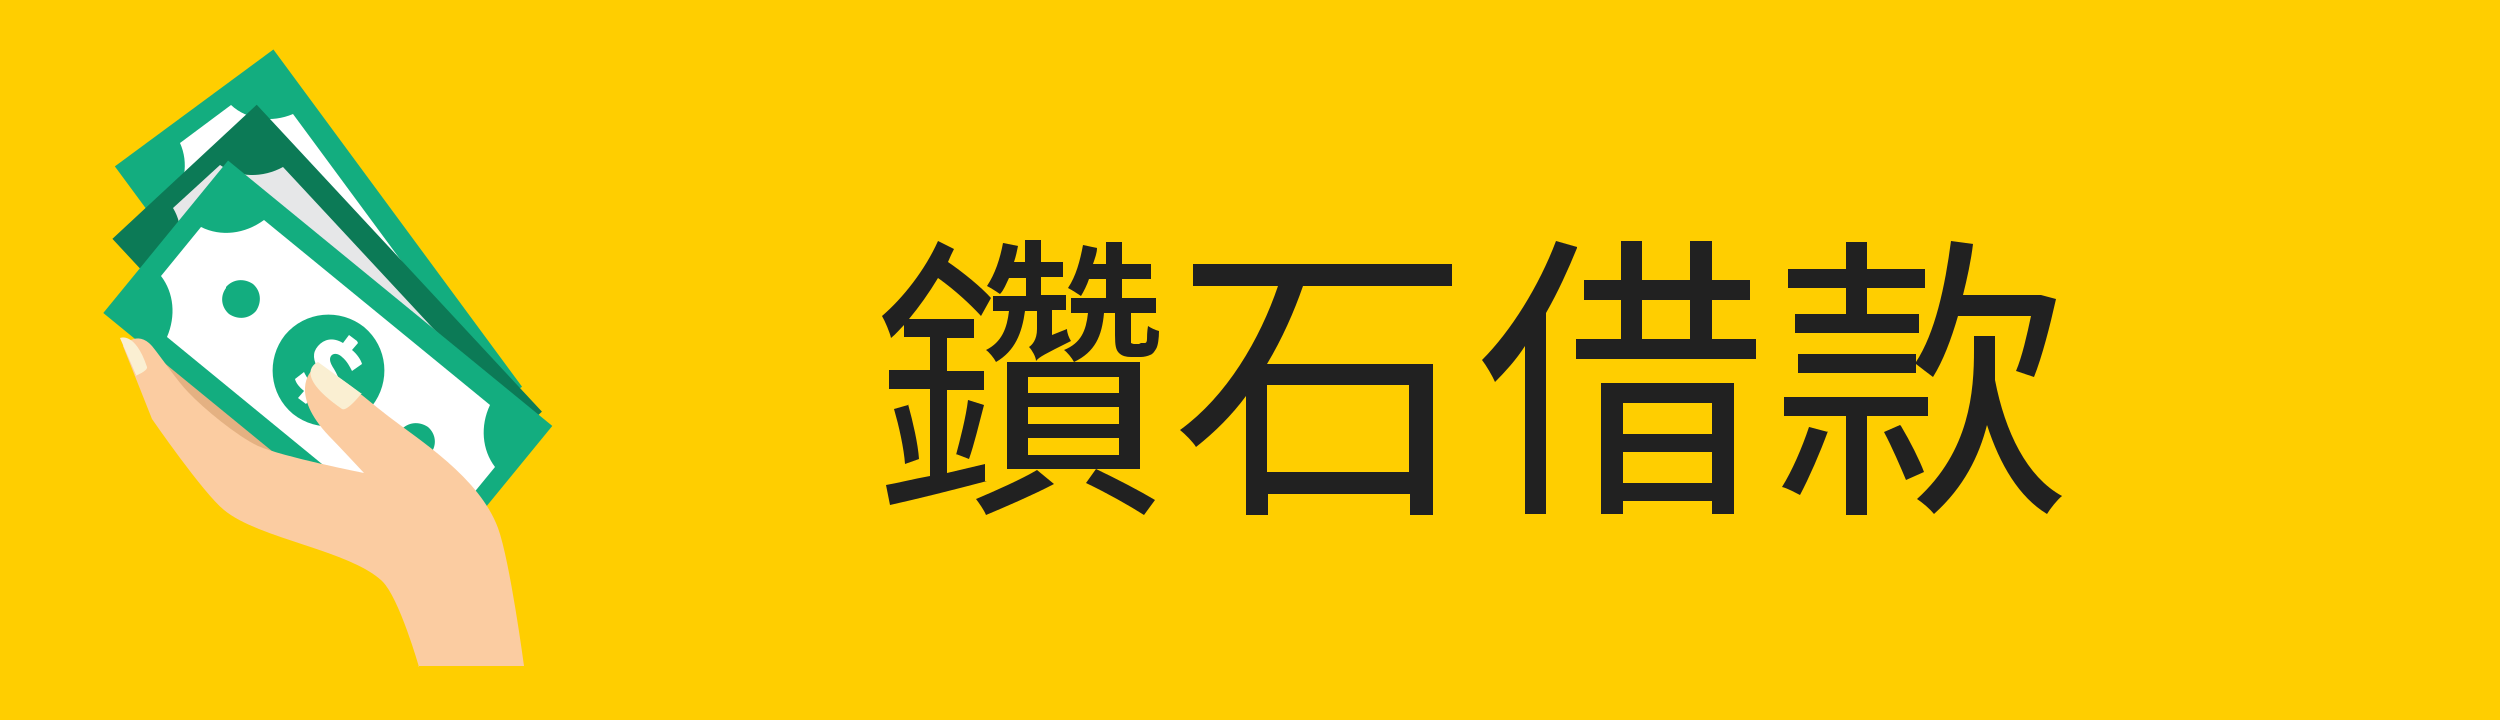 <?xml version="1.0" encoding="UTF-8"?>
<svg xmlns="http://www.w3.org/2000/svg" version="1.1" viewBox="0 0 250 72">
  <defs>
    <style>
      .cls-1 {
        fill: #f8c019;
      }

      .cls-1, .cls-2, .cls-3, .cls-4, .cls-5, .cls-6, .cls-7, .cls-8, .cls-9, .cls-10 {
        stroke-width: 0px;
      }

      .cls-2 {
        fill: #fbcca1;
      }

      .cls-3 {
        fill: #ffce00;
      }

      .cls-4 {
        fill: #faefd2;
      }

      .cls-5 {
        fill: #13ad7f;
      }

      .cls-6 {
        fill: #e6e7e8;
      }

      .cls-7 {
        fill: #212121;
      }

      .cls-8 {
        fill: #0c7a56;
      }

      .cls-9 {
        fill: #fff;
      }

      .cls-11 {
        display: none;
      }

      .cls-10 {
        fill: #e4b182;
      }
    </style>
  </defs>
  <g id="_圖層_1" data-name="圖層 1">
    <rect class="cls-3" width="250" height="72"/>
  </g>
  <g id="_圖層_15" data-name="圖層 15">
    <g>
      <path class="cls-10" d="M29.9,48.3s-2.5-4.5-2.6-6.4c-.1-1.1.8-4,.8-5.1,0-2.5-1.8-2.7-1.8-2.7l-1.5,3.5s-.2-3.3-.7-4.3c-.5-1.3-2.9-2-2.9-2l-1,5s-.4-3.5-1.2-4.4c-1-1.2-3-.6-3-.6l.7,7.4,6.9,8.8,6.2,1Z"/>
      <g>
        <g>
          <rect class="cls-5" x="22" y="6.7" width="19.7" height="41.9" transform="translate(-10.2 24.3) rotate(-36.4)"/>
          <path class="cls-9" d="M17.1,20.4l17.4,23.6c2.1-.8,4.4-.4,6,.9l5.2-3.8c-.8-2-.4-4.4,1-6.1L29.3,11.4c-2.1.9-4.6.6-6.2-.9l-5.1,3.8c.9,2,.5,4.3-.9,6Z"/>
          <path class="cls-5" d="M28.5,23.1c2.5-1.8,6-1.3,7.8,1.2,1.8,2.5,1.3,6-1.2,7.8-2.5,1.8-6,1.3-7.8-1.2-1.8-2.5-1.3-6,1.2-7.8Z"/>
          <g>
            <path class="cls-5" d="M37.4,35.2c.8-.6,2-.4,2.6.4.6.8.4,2-.4,2.6-.8.6-2,.4-2.6-.4-.6-.8-.4-2,.4-2.6Z"/>
            <path class="cls-5" d="M24.1,17.1c.8-.6,2-.4,2.6.4.6.8.4,2-.4,2.6-.8.6-2,.4-2.6-.4-.6-.8-.4-2,.4-2.6Z"/>
          </g>
          <path class="cls-1" d="M35.5,25.7l-.8.6c.4.6.6,1.2.7,1.6l-1.1.5c0-.5-.2-1.1-.6-1.6-.3-.5-.7-.6-1.1-.4-.3.2-.3.6,0,1.4.3,1.1.4,1.9-.4,2.5-.7.5-1.6.4-2.4-.3l-.8.6-.6-.8.7-.5c-.4-.5-.5-1-.6-1.4l1.1-.4c0,.3.2.8.6,1.4.4.5.7.5,1,.4.3-.2.2-.6,0-1.5-.4-1.2-.2-1.9.5-2.4.7-.5,1.7-.5,2.5.3l.8-.6.6.8Z"/>
        </g>
        <g>
          <rect class="cls-8" x="22.9" y="11.7" width="19.7" height="41.9" transform="translate(-13.5 30.9) rotate(-42.9)"/>
          <path class="cls-6" d="M17.2,27l20,21.5c2-1,4.3-.9,6,.2l4.7-4.4c-1.1-1.9-.9-4.3.3-6.2l-19.9-21.4c-2,1.1-4.5,1.1-6.3-.2l-4.7,4.3c1.1,1.8,1,4.2-.2,6.1Z"/>
          <path class="cls-5" d="M28.9,28.5c2.3-2.1,5.8-2,7.9.3,2.1,2.3,2,5.8-.3,7.9-2.3,2.1-5.8,2-7.9-.3-2.1-2.3-2-5.8.3-7.9Z"/>
          <g>
            <path class="cls-5" d="M39.1,39.5c.8-.7,2-.7,2.7,0,.7.8.7,2,0,2.7-.8.7-2,.7-2.7-.1s-.7-2,0-2.7Z"/>
            <path class="cls-5" d="M23.8,23c.8-.7,2-.7,2.7,0,.7.8.7,2-.1,2.7-.8.7-2,.7-2.7,0-.7-.8-.7-2,.1-2.7Z"/>
          </g>
          <path class="cls-1" d="M36,30.2l-.7.6c.4.5.7,1.1.8,1.5l-1.1.6c-.1-.5-.4-1-.8-1.5-.4-.4-.8-.6-1.1-.3-.3.3-.2.7,0,1.4.5,1,.6,1.9-.1,2.6-.6.6-1.6.6-2.4,0l-.7.6-.7-.7.6-.6c-.4-.5-.6-.9-.7-1.3l1-.6c0,.3.2.8.7,1.3.4.5.8.4,1,.3.2-.2.2-.6-.2-1.5-.5-1.2-.4-1.9.2-2.5.6-.6,1.6-.7,2.6,0l.7-.7.7.7Z"/>
        </g>
        <g>
          <rect class="cls-5" x="23" y="16.1" width="19.7" height="41.9" transform="translate(-16.7 38.9) rotate(-50.7)"/>
          <path class="cls-9" d="M16.7,33.7l22.7,18.6c1.8-1.3,4.1-1.5,6-.6l4.1-5c-1.3-1.7-1.5-4.1-.5-6.2l-22.6-18.5c-1.9,1.4-4.3,1.7-6.3.7l-4,4.9c1.3,1.7,1.5,4,.6,6.1Z"/>
          <path class="cls-5" d="M28.5,33.5c2-2.4,5.5-2.7,7.9-.8,2.4,2,2.7,5.5.8,7.9-2,2.4-5.5,2.7-7.9.8-2.4-2-2.7-5.5-.8-7.9Z"/>
          <g>
            <path class="cls-5" d="M40.1,43c.7-.8,1.8-.9,2.7-.3.8.7.9,1.8.3,2.6-.7.8-1.8.9-2.6.3-.8-.7-.9-1.8-.3-2.7Z"/>
            <path class="cls-5" d="M22.6,28.7c.7-.8,1.8-.9,2.7-.3.8.7.9,1.8.3,2.7-.7.8-1.8.9-2.7.3-.8-.7-.9-1.8-.3-2.6Z"/>
          </g>
          <path class="cls-9" d="M35.8,34.3l-.6.7c.5.4.9,1,1,1.4l-1,.7c-.2-.4-.5-1-1-1.4-.4-.4-.9-.4-1.1-.1-.2.3-.1.7.3,1.3.6,1,.8,1.8.2,2.5-.6.7-1.5.8-2.4.3l-.6.7-.8-.6.6-.7c-.5-.4-.8-.8-.9-1.2l.9-.7c.1.2.3.7.9,1.2.5.4.8.3,1,.1.2-.3,0-.6-.4-1.4-.6-1.1-.7-1.8-.1-2.5.6-.7,1.5-.9,2.5-.3l.6-.8.8.6Z"/>
        </g>
      </g>
      <path class="cls-2" d="M41.8,66.6h10.6s-1.4-10.5-2.6-13.8c-1.9-5.1-7.9-8.8-11-11.2-1.2-.9-3.5-2.9-4.6-3.6-.6-.4-2.1-1.3-2.8-1.1-.5.2-2.4,2.6,1.5,6.7.8.8,3.5,3.7,3.5,3.7,0,0-8.1-1.6-10.6-2.7-2.1-1-5.4-3.7-7-5.4-1-1-2.7-3.5-3.6-4.6-1.5-1.7-2.9,0-2.9,0l2.9,7.3s5.1,7.4,7.2,9.1c3.5,2.9,12.5,4,15.8,7.1,1.7,1.6,3.7,8.6,3.7,8.6Z"/>
      <path class="cls-4" d="M36.1,39.4s-1.4,1.8-1.9,1.5c-5.2-3.6-2.4-4.7-2.4-4.7l4.4,3.2Z"/>
      <path class="cls-4" d="M13.5,37.6s1.3-.5,1.2-.9c-1.2-3.6-2.7-2.9-2.7-2.9l1.6,3.7Z"/>
    </g>
  </g>
  <g id="_圖層_3" data-name="圖層 3" class="cls-11">
    <g>
      <path class="cls-7" d="M76.8,27.5c2.9,2.5,6.4,6.2,7.9,8.7l-1.9,1.3c-.4-.8-1.1-1.6-1.8-2.6-17.1,1-18.9,1-20,1.4,0-.5-.5-1.6-.7-2.2.7-.1,1.4-.8,2.4-1.8,1.1-1,4.6-4.7,6.9-8.5l2.2,1c-2.4,3.2-5,6.3-7.7,8.8l15.3-.8c-1.4-1.6-2.9-3.1-4.3-4.4l1.8-1.1ZM62.6,38.9h19.1v12.5h-2.3v-1.6h-14.5v1.6h-2.2v-12.5ZM64.8,41.1v6.6h14.5v-6.6h-14.5Z"/>
      <path class="cls-7" d="M114.1,29.4v14h-2.3v-1.7h-8.6v9.7h-2.3v-9.7h-8.6v1.9h-2.2v-14.2h10.8v-5.3h2.3v5.3h10.9ZM100.9,39.6v-8h-8.6v8h8.6ZM111.8,39.6v-8h-8.6v8h8.6Z"/>
      <path class="cls-7" d="M145.5,48v2.2h-26.7v-2.2h12.1v-12.1h-10.2v-2.2h10.2v-9.5h2.3v9.5h10.3v2.2h-10.3v12.1h12.3Z"/>
      <path class="cls-7" d="M154.5,41.8c1.1-.5,2.2-.9,3.3-1.4l.5,2c-3.2,1.5-6.5,3-9.1,4.1l-.9-2.2c1.1-.4,2.6-1,4.1-1.6v-9.2h-3.6v-2.1h3.6v-6.8h2.1v6.8h3.2v2.1h-3.2v8.4ZM171.7,48.8c1.7,0,2-.8,2.2-4.3.5.4,1.4.8,2,.8-.4,4.1-1,5.4-4.2,5.4h-7.4c-3.4,0-4.4-.8-4.4-4v-9.4l-2.4,1-.9-2,3.2-1.3v-8.2h2.1v7.2l4-1.7v-8.3h2.1v7.4l4.6-1.9,1.7.6v.4c-.4,4.2-.9,9.8-1.7,13.1l-1.8-.5c.5-2.7.9-7.2,1.1-10.9l-3.9,1.6v11h-2.1v-10.1l-4,1.7v10.3c0,1.6.4,2,2.3,2h7.2Z"/>
      <path class="cls-7" d="M187.7,24.8c-.9,2.2-1.9,4.4-3.1,6.5v20.1h-2.1v-16.8c-.9,1.4-2,2.6-3,3.6-.2-.5-.9-1.7-1.3-2.2,2.9-2.9,5.7-7.4,7.4-11.9l2.1.6ZM205.6,33.9v2h-18v-2h4.5v-3.9h-3.7v-2h3.7v-3.9h2.1v3.9h4.8v-3.9h2.2v3.9h3.8v2h-3.8v3.9h4.4ZM190.1,38.3h13.3v13.1h-2.2v-1.3h-8.9v1.3h-2.2v-13.1ZM192.3,40.3v3.1h8.9v-3.1h-8.9ZM201.2,48.3v-3.1h-8.9v3.1h8.9ZM194.2,33.9h4.8v-3.9h-4.8v3.9Z"/>
      <path class="cls-7" d="M212.8,43.1c-.7,2.2-1.9,4.7-2.8,6.4-.4-.2-1.3-.7-1.8-.8,1-1.6,2-3.9,2.7-6l1.9.5ZM216.7,41.6v9.9h-2.1v-9.9h-6.2v-1.9h14.4v1.9h-6.1ZM214.6,28.8h-5.8v-1.9h5.8v-2.7h2.1v2.7h5.8v1.9h-5.8v2.6h5.2v1.9h-12.4v-1.9h5.1v-2.6ZM221.6,36.2c1.9-2.9,2.9-7.5,3.5-12.1l2.2.3c-.2,1.7-.6,3.5-1,5.1h7.8c0,0,1.5.4,1.5.4-.6,2.7-1.4,5.8-2.2,7.8l-1.8-.6c.6-1.4,1.1-3.6,1.5-5.5h-7.3c-.7,2.4-1.5,4.5-2.5,6.1-.4-.3-1.2-.9-1.7-1.3v.9h-11.8v-1.9h11.8v.8ZM220.1,42.6c.9,1.5,1.9,3.5,2.3,4.6l-1.8.8c-.5-1.2-1.4-3.3-2.2-4.8l1.6-.7ZM229.5,35.2c0,.9,0,1.8,0,2.8,1,5.2,3.2,9.7,6.7,11.6-.5.4-1.2,1.3-1.5,1.8-2.8-1.7-4.7-4.9-6-8.9-.8,3.1-2.3,6.2-5.3,8.9-.4-.5-1.1-1.1-1.7-1.5,5.3-4.8,5.7-10.8,5.7-14.9v-1.4h2.1v1.4Z"/>
    </g>
  </g>
  <g id="_圖層_3_拷貝" data-name="圖層 3 拷貝" class="cls-11">
    <g>
      <path class="cls-7" d="M115.5,45.7h-12v3.5c0,1.2-.2,1.7-1.2,2-1,.3-2.5.3-4.8.3-.1-.6-.5-1.3-.8-1.9,1.9,0,3.5,0,4,0,.5,0,.6-.1.6-.5v-3.4h-12.5v-1.9h12.5v-1.3c1.6-.6,3.3-1.4,4.8-2.3h-11.7v-1.7h14.5c0-.1,1.3,1,1.3,1-1.9,1.4-4.4,2.8-6.8,3.7v.5h12v1.9ZM91.6,40.2h-2.1v-5.4h2.4l-.6-8.9c1.7-.3,4.3-1,5.8-1.5l1,1.4c-1.3.5-3.1.9-4.6,1.2v1.5h4.5v1.5h-4.3v1.6h4.4v1.5h-4.2v1.7h16.6c0-.5.1-1.1.2-1.7h-4.3v-1.5h4.5v-1.6c.1,0-4.3,0-4.3,0v-1.5h4.5v-1.6c0,0-4.7,0-4.7,0v-1.5h6.9c-.1,3-.4,6.8-.7,9.5h2.3v5.4h-2.2v-3.7h-21.1v3.7ZM104.4,34.5c-.5-.5-1.3-1.1-2.2-1.7-1,.8-2,1.4-3,1.9-.2-.3-.8-.9-1.2-1.2,1-.4,2-1,2.9-1.6-.7-.5-1.5-.8-2.2-1.2l1.1-1c.7.3,1.5.8,2.3,1.2.5-.5,1.1-1,1.5-1.6l1.6.5c-.5.7-1.1,1.3-1.7,1.9.8.5,1.6,1.1,2.2,1.6l-1.2,1.1ZM104.4,29.2c-.5-.4-1.3-1-2.1-1.5-.9.7-1.9,1.3-2.8,1.8-.2-.3-.9-.8-1.3-1.1.9-.4,1.8-1,2.7-1.5-.7-.4-1.4-.8-2.1-1.1l1.1-1c.7.3,1.5.7,2.2,1.1.5-.5,1-1,1.4-1.5l1.6.4c-.5.6-1,1.2-1.7,1.8.8.5,1.5,1,2.1,1.4l-1.2,1.1Z"/>
      <path class="cls-7" d="M145.5,48.4v2.2h-26.6v-2.2h12.1v-7.6h-8.9v-2.2h8.9v-6.5h-7c-1,1.9-2,3.5-3.1,4.9-.4-.4-1.4-1-2-1.3,2.5-2.6,4.4-6.8,5.5-11l2.2.5c-.5,1.6-1,3.3-1.7,4.8h6.1v-5.8h2.3v5.8h10.7v2.2h-10.7v6.5h9.6v2.2h-9.6v7.6h12.1Z"/>
      <path class="cls-7" d="M157.7,24.8c-.9,2.2-1.9,4.4-3.1,6.5v20.1h-2.1v-16.8c-.9,1.4-2,2.6-3,3.6-.2-.5-.9-1.7-1.3-2.2,2.9-2.9,5.7-7.4,7.4-11.9l2.1.6ZM175.6,33.9v2h-18v-2h4.5v-3.9h-3.7v-2h3.7v-3.9h2.1v3.9h4.8v-3.9h2.2v3.9h3.8v2h-3.8v3.9h4.4ZM160.1,38.3h13.3v13.1h-2.2v-1.3h-8.9v1.3h-2.2v-13.1ZM162.3,40.3v3.1h8.9v-3.1h-8.9ZM171.2,48.3v-3.1h-8.9v3.1h8.9ZM164.2,33.9h4.8v-3.9h-4.8v3.9Z"/>
      <path class="cls-7" d="M182.8,43.1c-.7,2.2-1.9,4.7-2.8,6.4-.4-.2-1.3-.7-1.8-.8,1-1.6,2-3.9,2.7-6l1.9.5ZM186.7,41.6v9.9h-2.1v-9.9h-6.2v-1.9h14.4v1.9h-6.1ZM184.6,28.8h-5.8v-1.9h5.8v-2.7h2.1v2.7h5.8v1.9h-5.8v2.6h5.2v1.9h-12.4v-1.9h5.1v-2.6ZM191.6,36.2c1.9-2.9,2.9-7.5,3.5-12.1l2.2.3c-.2,1.7-.6,3.5-1,5.1h7.8c0,0,1.5.4,1.5.4-.6,2.7-1.4,5.8-2.2,7.8l-1.8-.6c.6-1.4,1.1-3.6,1.5-5.5h-7.3c-.7,2.4-1.5,4.5-2.5,6.1-.4-.3-1.2-.9-1.7-1.3v.9h-11.8v-1.9h11.8v.8ZM190.1,42.6c.9,1.5,1.9,3.5,2.3,4.6l-1.8.8c-.5-1.2-1.4-3.3-2.2-4.8l1.6-.7ZM199.5,35.2c0,.9,0,1.8,0,2.8,1,5.2,3.2,9.7,6.7,11.6-.5.4-1.2,1.3-1.5,1.8-2.8-1.7-4.7-4.9-6-8.9-.8,3.1-2.3,6.2-5.3,8.9-.4-.5-1.1-1.1-1.7-1.5,5.3-4.8,5.7-10.8,5.7-14.9v-1.4h2.1v1.4Z"/>
    </g>
  </g>
  <g id="_圖層_3_拷貝_2" data-name="圖層 3 拷貝 2" class="cls-11">
    <g>
      <path class="cls-7" d="M115.6,41.7h-12.3v6.7c0,1.6-.5,2.2-1.6,2.6-1.1.4-3,.4-6.2.4-.2-.6-.6-1.6-1-2.2,2.5,0,4.9,0,5.5,0,.7,0,.9-.2.9-.8v-6.6h-12.3v-2.2h12.3v-4.9h-10.3v-2.1h10.3v-4.6c-3.3.4-6.7.6-9.8.7,0-.6-.4-1.5-.6-2,7.1-.3,15.8-1.1,20.3-2.5l1.7,1.8c-2.5.8-5.8,1.4-9.4,1.8v4.9h10.6v2.1h-10.6v4.9h12.3v2.2Z"/>
      <path class="cls-7" d="M125.4,40.1c-.3-.8-1-2.2-1.6-3.5v14.8h-2v-14.3c-.7,3.1-1.8,6-2.8,7.9-.2-.6-.7-1.6-1-2.2,1.4-2.4,2.9-7,3.6-10.9h-3v-2.1h3.2v-5.8h2v5.8h2.4v2.1h-2.4v2c.7,1,2.3,3.8,2.7,4.6l-1.1,1.6ZM143.8,42.3c-.9,1.8-2.2,3.4-3.7,4.8.9,1.3,1.9,2,3.1,2.2.6,0,1-1.1,1.3-3.2.4.4,1.1.9,1.5,1.1-.6,3.3-1.5,4.4-2.7,4.3-2-.1-3.5-1.2-4.7-3.1-1.6,1.1-3.3,2.1-5.2,2.9-.2-.4-.8-1-1.2-1.4,2.1-.8,4-1.9,5.6-3.1-.7-1.5-1.3-3.4-1.7-5.5h-4.9v.5c0,.2,0,.5,0,.7,1.4,1.1,3.2,2.6,4.1,3.6l-1.4,1.3c-.7-.7-1.9-1.8-3-2.8-.5,2.4-1.8,5-4.4,7-.3-.4-1-1.1-1.5-1.3,3.5-2.6,4.3-5.9,4.3-8.5v-.4h-2.3v-1.8h8.8c-.7-4.3-1.1-9.4-1.3-15.2h1.9c.1,5.9.6,11.1,1.3,15.2h4.3c-.7-.6-1.8-1.4-2.7-1.9l1.1-1c1.1.6,2.4,1.5,3.1,2.2l-.8.8h2.5v1.8h-7.2c.4,1.6.8,3,1.3,4.1,1.1-1.1,2-2.4,2.7-3.8l1.9.7ZM133.1,37.8c0-.4-.2-.8-.3-1.3-4.3.7-5,.8-5.4,1,0-.4-.3-1.2-.5-1.7.4,0,.9-.6,1.5-1.4.3-.4,1.1-1.4,1.9-2.7-2.3.3-2.9.5-3.2.6,0-.4-.3-1.2-.5-1.6.4,0,.7-.5,1.1-1.1.4-.6,1.8-2.9,2.5-5.2l1.7.5c-.8,1.9-1.9,3.9-3,5.4l2.4-.2c.4-.7.7-1.3,1-2l1.6.6c-1.3,2.4-2.9,4.8-4.5,6.6l2.9-.4c-.2-.7-.5-1.3-.7-1.9l1.4-.4c.6,1.4,1.3,3.3,1.5,4.4l-1.5.5ZM144,37.3c0-.4-.2-.8-.4-1.4-4.3.7-5.1.8-5.4,1-.1-.4-.4-1.3-.6-1.7.5,0,.9-.6,1.5-1.3.3-.4,1-1.4,1.8-2.7-2.2.3-2.7.4-3,.6,0-.4-.4-1.2-.6-1.7.4,0,.7-.4,1-1,.3-.5,1.6-2.7,2.2-4.7l1.7.5c-.7,1.8-1.7,3.5-2.6,4.9l2.2-.2c.4-.7.7-1.4,1-2.1l1.7.6c-1.3,2.5-2.8,4.8-4.4,6.7l3-.4c-.2-.6-.5-1.2-.7-1.8l1.3-.4c.7,1.4,1.4,3.3,1.7,4.4l-1.4.5Z"/>
      <path class="cls-7" d="M157.7,24.8c-.9,2.2-1.9,4.4-3.1,6.5v20.1h-2.1v-16.8c-.9,1.4-2,2.6-3,3.6-.2-.5-.9-1.7-1.3-2.2,2.9-2.9,5.7-7.4,7.4-11.9l2.1.6ZM175.6,33.9v2h-18v-2h4.5v-3.9h-3.7v-2h3.7v-3.9h2.1v3.9h4.8v-3.9h2.2v3.9h3.8v2h-3.8v3.9h4.4ZM160.1,38.3h13.3v13.1h-2.2v-1.3h-8.9v1.3h-2.2v-13.1ZM162.3,40.3v3.1h8.9v-3.1h-8.9ZM171.2,48.3v-3.1h-8.9v3.1h8.9ZM164.2,33.9h4.8v-3.9h-4.8v3.9Z"/>
      <path class="cls-7" d="M182.8,43.1c-.7,2.2-1.9,4.7-2.8,6.4-.4-.2-1.3-.7-1.8-.8,1-1.6,2-3.9,2.7-6l1.9.5ZM186.7,41.6v9.9h-2.1v-9.9h-6.2v-1.9h14.4v1.9h-6.1ZM184.6,28.8h-5.8v-1.9h5.8v-2.7h2.1v2.7h5.8v1.9h-5.8v2.6h5.2v1.9h-12.4v-1.9h5.1v-2.6ZM191.6,36.2c1.9-2.9,2.9-7.5,3.5-12.1l2.2.3c-.2,1.7-.6,3.5-1,5.1h7.8c0,0,1.5.4,1.5.4-.6,2.7-1.4,5.8-2.2,7.8l-1.8-.6c.6-1.4,1.1-3.6,1.5-5.5h-7.3c-.7,2.4-1.5,4.5-2.5,6.1-.4-.3-1.2-.9-1.7-1.3v.9h-11.8v-1.9h11.8v.8ZM190.1,42.6c.9,1.5,1.9,3.5,2.3,4.6l-1.8.8c-.5-1.2-1.4-3.3-2.2-4.8l1.6-.7ZM199.5,35.2c0,.9,0,1.8,0,2.8,1,5.2,3.2,9.7,6.7,11.6-.5.4-1.2,1.3-1.5,1.8-2.8-1.7-4.7-4.9-6-8.9-.8,3.1-2.3,6.2-5.3,8.9-.4-.5-1.1-1.1-1.7-1.5,5.3-4.8,5.7-10.8,5.7-14.9v-1.4h2.1v1.4Z"/>
    </g>
  </g>
  <g id="_圖層_3_拷貝_3" data-name="圖層 3 拷貝 3" class="cls-11">
    <g>
      <path class="cls-7" d="M102.4,40.9c-.1.8-.3,1.6-.5,2.3h10.5s0,.6,0,.9c-.4,4.2-.9,6-1.6,6.7-.5.5-1.1.7-2,.7-.7,0-2.2,0-3.8,0,0-.6-.3-1.3-.6-1.9,1.5.1,3,.1,3.5.1s.8,0,1.1-.2c.4-.4.8-1.7,1.1-4.5h-8.7c-1.2,3-3.4,5.2-7.9,6.6-.2-.5-.8-1.3-1.2-1.7,5.8-1.6,7.3-4.6,7.9-8.9h-6.5c-.4,3.8-1.4,7.8-3.6,10.8-.3-.5-1.2-1.3-1.6-1.5,3.1-4.2,3.4-10,3.4-14.5v-9.3h0c6.7-.4,14.7-1.2,19.1-2.2l1.7,1.7c-4.9,1.1-12.2,1.8-18.7,2.2v1.6h19.5v6.6h-19.5c0,.9,0,1.9,0,2.8h9.5c-.4-.7-.8-1.6-1.3-2.2l2.1-.6c.6.8,1.3,1.9,1.7,2.8h9.7v1.8h-13.1ZM93.9,31.4v3h17.3v-3h-17.3Z"/>
      <path class="cls-7" d="M123.7,33.9c0,5.1-.5,12.6-3.5,17.5-.4-.4-1.4-.9-1.9-1.1,2.9-4.8,3.2-11.6,3.2-16.4v-8.3h22.1v6.7h-19.9v1.6ZM145.4,48.8v1.8h-22.5v-1.8h10v-3.2h-7.7v-1.8h7.7v-2.6c-5.8.4-6.7.5-7.3.7-.1-.4-.4-1.5-.7-2,.5,0,1-.4,1.6-.9.5-.4,1.7-1.4,2.9-2.7h-5.7v-1.8h20.6v1.8h-6.3c2.2,1.5,4.8,3.7,6.1,5.1l-1.8,1.1c-.5-.6-1.1-1.2-1.9-1.9l-5.5.4v2.8h8v1.8h-8v3.2h10.3ZM123.7,27.5v2.9h17.7v-2.9h-17.7ZM132.4,36.3c-1.1,1.2-2.3,2.2-3.6,3.2l9.9-.6c-.7-.6-1.5-1.2-2.2-1.7l1.6-1h-5.7Z"/>
      <path class="cls-7" d="M157.7,24.8c-.9,2.2-1.9,4.4-3.1,6.5v20.1h-2.1v-16.8c-.9,1.4-2,2.6-3,3.6-.2-.5-.9-1.7-1.3-2.2,2.9-2.9,5.7-7.4,7.4-11.9l2.1.6ZM175.6,33.9v2h-18v-2h4.5v-3.9h-3.7v-2h3.7v-3.9h2.1v3.9h4.8v-3.9h2.2v3.9h3.8v2h-3.8v3.9h4.4ZM160.1,38.3h13.3v13.1h-2.2v-1.3h-8.9v1.3h-2.2v-13.1ZM162.3,40.3v3.1h8.9v-3.1h-8.9ZM171.2,48.3v-3.1h-8.9v3.1h8.9ZM164.2,33.9h4.8v-3.9h-4.8v3.9Z"/>
      <path class="cls-7" d="M182.8,43.1c-.7,2.2-1.9,4.7-2.8,6.4-.4-.2-1.3-.7-1.8-.8,1-1.6,2-3.9,2.7-6l1.9.5ZM186.7,41.6v9.9h-2.1v-9.9h-6.2v-1.9h14.4v1.9h-6.1ZM184.6,28.8h-5.8v-1.9h5.8v-2.7h2.1v2.7h5.8v1.9h-5.8v2.6h5.2v1.9h-12.4v-1.9h5.1v-2.6ZM191.6,36.2c1.9-2.9,2.9-7.5,3.5-12.1l2.2.3c-.2,1.7-.6,3.5-1,5.1h7.8c0,0,1.5.4,1.5.4-.6,2.7-1.4,5.8-2.2,7.8l-1.8-.6c.6-1.4,1.1-3.6,1.5-5.5h-7.3c-.7,2.4-1.5,4.5-2.5,6.1-.4-.3-1.2-.9-1.7-1.3v.9h-11.8v-1.9h11.8v.8ZM190.1,42.6c.9,1.5,1.9,3.5,2.3,4.6l-1.8.8c-.5-1.2-1.4-3.3-2.2-4.8l1.6-.7ZM199.5,35.2c0,.9,0,1.8,0,2.8,1,5.2,3.2,9.7,6.7,11.6-.5.4-1.2,1.3-1.5,1.8-2.8-1.7-4.7-4.9-6-8.9-.8,3.1-2.3,6.2-5.3,8.9-.4-.5-1.1-1.1-1.7-1.5,5.3-4.8,5.7-10.8,5.7-14.9v-1.4h2.1v1.4Z"/>
    </g>
  </g>
  <g id="_圖層_3_拷貝_4" data-name="圖層 3 拷貝 4" class="cls-11">
    <g>
      <path class="cls-7" d="M80.4,40.1c-.3-.8-1-2.2-1.6-3.5v14.8h-2v-14.3c-.8,3.1-1.8,6-2.8,7.9-.2-.6-.7-1.6-1-2.2,1.4-2.4,2.9-7,3.6-10.9h-3v-2.1h3.2v-5.8h2v5.8h2.4v2.1h-2.4v2c.7,1,2.3,3.8,2.7,4.6l-1.1,1.6ZM98.8,42.3c-.9,1.8-2.2,3.4-3.7,4.8.9,1.3,1.9,2,3.1,2.2.6,0,1-1.1,1.3-3.2.4.4,1.1.9,1.5,1.1-.6,3.3-1.5,4.4-2.7,4.3-1.9-.1-3.5-1.2-4.7-3.1-1.6,1.1-3.3,2.1-5.2,2.9-.2-.4-.8-1-1.2-1.4,2.1-.8,4-1.9,5.6-3.1-.7-1.5-1.3-3.4-1.7-5.5h-4.9v.5c0,.2,0,.5,0,.7,1.4,1.1,3.2,2.6,4.1,3.6l-1.4,1.3c-.7-.7-1.9-1.8-3-2.8-.5,2.4-1.8,5-4.4,7-.3-.4-1-1.1-1.5-1.3,3.5-2.6,4.3-5.9,4.3-8.5v-.4h-2.3v-1.8h8.8c-.7-4.3-1.1-9.4-1.3-15.2h1.9c.1,5.9.6,11.1,1.3,15.2h4.3c-.7-.6-1.8-1.4-2.7-1.9l1.1-1c1,.6,2.4,1.5,3.1,2.2l-.8.8h2.5v1.8h-7.2c.4,1.6.8,3,1.3,4.1,1.1-1.1,2-2.4,2.7-3.8l1.9.7ZM88.2,37.8c0-.4-.2-.8-.3-1.3-4.3.7-5,.8-5.4,1,0-.4-.3-1.2-.5-1.7.4,0,.9-.6,1.5-1.4.3-.4,1.1-1.4,1.9-2.7-2.3.3-2.9.5-3.2.6,0-.4-.3-1.2-.5-1.6.4,0,.7-.5,1.1-1.1.4-.6,1.8-2.9,2.5-5.2l1.7.5c-.8,1.9-1.9,3.9-3,5.4l2.4-.2c.4-.7.7-1.3,1-2l1.6.6c-1.3,2.4-2.9,4.8-4.5,6.6l2.9-.4c-.2-.7-.4-1.3-.7-1.9l1.4-.4c.6,1.4,1.3,3.3,1.5,4.4l-1.5.5ZM99,37.3c0-.4-.2-.8-.4-1.4-4.4.7-5.1.8-5.4,1-.1-.4-.4-1.3-.6-1.7.5,0,.9-.6,1.5-1.3.3-.4,1-1.4,1.8-2.7-2.2.3-2.7.4-3,.6,0-.4-.4-1.2-.6-1.7.4,0,.7-.4,1-1,.3-.5,1.6-2.7,2.2-4.7l1.7.5c-.8,1.8-1.7,3.5-2.6,4.9l2.2-.2c.4-.7.8-1.4,1-2.1l1.7.6c-1.3,2.5-2.9,4.8-4.4,6.7l3-.4c-.2-.6-.5-1.2-.7-1.8l1.4-.4c.7,1.4,1.4,3.3,1.7,4.4l-1.4.5Z"/>
      <path class="cls-7" d="M130.6,47.1h-12.4v4.4h-2.2v-4.4h-12.1v-2h12.1v-2.5h-9v-11.6h9v-2.2h-11.2v-2h11.2v-2.7h2.2v2.7h11.4v2h-11.4v2.2h9.2v11.6h-9.2v2.5h12.4v2ZM109.1,36h6.9v-3.1h-6.9v3.1ZM115.9,40.8v-3.1h-6.9v3.1h6.9ZM118.2,32.9v3.1h7v-3.1h-7ZM125.2,37.7h-7v3.1h7v-3.1Z"/>
      <path class="cls-7" d="M157,48.9c1.3,0,1.5-.6,1.6-4.2.5.4,1.4.8,2.1.9-.3,4.3-1,5.3-3.5,5.3h-5c-2.9,0-3.6-.7-3.6-3v-7h-1.3c-1.5,4.7-4.7,8.3-12.2,10.3-.2-.6-.8-1.4-1.3-1.9,6.7-1.7,9.7-4.7,11-8.5h-8v-7.2c-.6.5-1.1.9-1.8,1.4-.3-.5-1-1.3-1.6-1.6,4-2.7,7-6.4,8.6-9.4l2.5.5c-.4.6-.8,1.2-1.2,1.9h7.8c0-.1,1.5.9,1.5.9-.8,1.4-2,3-3.1,4.3h8.8v9.2h-7.5v7c0,.9.2,1,1.6,1h4.6ZM145.4,38.8c.4-1.6.6-3.4.7-5.2h-7.1v5.2h6.4ZM142,28.3c-.9,1.1-1.9,2.2-2.9,3.3h7.9c.9-.9,1.8-2.2,2.5-3.3h-7.5ZM148.5,33.6c-.2,1.8-.4,3.6-.7,5.2h8.3v-5.2h-7.6Z"/>
      <path class="cls-7" d="M174.6,36.6c-.2-.5-.4-1.1-.6-1.7-6.7,1.8-7.6,2.2-8.2,2.5h0c-.2-.5-.8-1.3-1.2-1.7.4-.4,1.1-1.1,1.1-2.5v-6.5c3-.6,6.4-1.6,8.5-2.5l1.5,1.6c-2.1.9-5.1,1.6-7.8,2.2v6.4l5.2-1.3c-.5-1-1.1-2.1-1.7-3l1.8-.7c1.4,2,2.9,4.6,3.5,6.4l-2,.9ZM167.3,39h20v12.4h-2.3v-1h-15.5v1.1h-2.2v-12.5ZM169.5,40.8v2.9h6.6v-2.9h-6.6ZM176.1,48.6v-3.1h-6.6v3.1h6.6ZM189.6,25.8s0,.6,0,1c-.3,6.5-.6,8.9-1.3,9.7-.5.6-1,.8-1.8.8-.7,0-2,0-3.4,0,0-.6-.3-1.4-.6-2,1.3.1,2.5.1,3,.1.5,0,.7,0,1-.3.4-.5.7-2.4.9-7.4h-4.6c-.5,4.7-1.8,8.3-6.2,10.4-.3-.5-.9-1.3-1.3-1.6,3.9-1.7,5-4.9,5.5-8.9h-3.5v-2h12.4ZM185,40.8h-6.8v2.9h6.8v-2.9ZM185,48.6v-3.1h-6.8v3.1h6.8Z"/>
      <path class="cls-7" d="M220.6,47.1h-12.4v4.4h-2.2v-4.4h-12.1v-2h12.1v-2.5h-9v-11.6h9v-2.2h-11.2v-2h11.2v-2.7h2.2v2.7h11.4v2h-11.4v2.2h9.2v11.6h-9.2v2.5h12.4v2ZM199.1,36h6.9v-3.1h-6.9v3.1ZM205.9,40.8v-3.1h-6.9v3.1h6.9ZM208.2,32.9v3.1h7v-3.1h-7ZM215.2,37.7h-7v3.1h7v-3.1Z"/>
    </g>
  </g>
  <g id="_圖層_3_拷貝_5" data-name="圖層 3 拷貝 5" class="cls-11">
    <g>
      <path class="cls-7" d="M104.7,48.8c-.9-.4-1.6-1.1-2.2-1.9-.6-.8-.9-1.8-1-3h3c0,.6.3,1.1.6,1.5s.7.7,1.1.9c.5.2,1,.3,1.6.3,1,0,1.8-.3,2.3-.8s.8-1.3.8-2.2v-.6c0-1.1-.3-1.9-.8-2.5s-1.2-.9-2.2-.9h-1.5v-2.8h1.5c.8,0,1.5-.2,1.9-.7s.7-1.2.7-2.1v-.7c0-.8-.2-1.5-.7-1.9s-1.2-.7-2.1-.7-1,0-1.4.3-.7.5-1,.9-.5.9-.6,1.5h-3c.2-1.2.6-2.2,1.1-3s1.2-1.5,2.1-1.9,1.8-.6,2.9-.6c1.8,0,3.3.5,4.3,1.5s1.5,2.3,1.5,4.1v.4c0,1.1-.3,2-.9,2.8s-1.4,1.4-2.4,1.7c1.2.3,2.1.8,2.7,1.7s1,2,1,3.4v.4c0,1.2-.2,2.3-.7,3.2s-1.2,1.5-2.1,2-2,.7-3.3.7-2.2-.2-3.1-.7Z"/>
      <path class="cls-7" d="M121.7,48.4c-1.1-.7-2-1.6-2.6-2.8s-.9-2.6-.9-4.2v-5.8c0-1.6.3-3,.9-4.2s1.5-2.1,2.6-2.8,2.4-1,3.9-1,2.3.3,3.4.8,1.9,1.3,2.6,2.2,1.2,2.1,1.4,3.3h-3.1c-.2-.7-.5-1.3-.9-1.8s-.9-.9-1.5-1.2-1.2-.4-1.8-.4-1.6.2-2.3.6-1.2,1-1.5,1.8-.5,1.6-.5,2.6v5.8c0,1,.2,1.9.5,2.6s.9,1.4,1.5,1.8c.7.4,1.4.6,2.3.6s1.2-.1,1.8-.4,1.1-.7,1.5-1.2.7-1.1.9-1.8h3.1c-.2,1.3-.7,2.4-1.4,3.3s-1.6,1.7-2.6,2.2c-1,.5-2.1.8-3.4.8s-2.8-.3-3.9-1Z"/>
      <path class="cls-7" d="M145.1,24.8c-.9,2.2-1.9,4.4-3.1,6.5v20.1h-2.1v-16.8c-.9,1.4-1.9,2.6-3,3.6-.2-.5-.9-1.7-1.3-2.2,2.9-2.9,5.7-7.4,7.4-11.9l2.1.6ZM163.1,33.9v2h-18v-2h4.5v-3.9h-3.7v-2h3.7v-3.9h2.1v3.9h4.8v-3.9h2.2v3.9h3.8v2h-3.8v3.9h4.4ZM147.5,38.3h13.3v13.1h-2.2v-1.3h-8.9v1.3h-2.2v-13.1ZM149.7,40.3v3.1h8.9v-3.1h-8.9ZM158.6,48.3v-3.1h-8.9v3.1h8.9ZM151.7,33.9h4.8v-3.9h-4.8v3.9Z"/>
      <path class="cls-7" d="M170.2,43.1c-.8,2.2-1.9,4.7-2.8,6.4-.4-.2-1.3-.7-1.8-.8,1-1.6,2-3.9,2.7-6l1.9.5ZM174.2,41.6v9.9h-2.1v-9.9h-6.2v-1.9h14.4v1.9h-6.1ZM172,28.8h-5.8v-1.9h5.8v-2.7h2.1v2.7h5.8v1.9h-5.8v2.6h5.2v1.9h-12.4v-1.9h5.1v-2.6ZM179,36.2c1.9-2.9,2.9-7.5,3.5-12.1l2.2.3c-.2,1.7-.6,3.5-1,5.1h7.8c0,0,1.5.4,1.5.4-.6,2.7-1.4,5.8-2.2,7.8l-1.8-.6c.6-1.4,1.1-3.6,1.5-5.5h-7.3c-.7,2.4-1.5,4.5-2.5,6.1-.4-.3-1.2-.9-1.7-1.3v.9h-11.8v-1.9h11.8v.8ZM177.5,42.6c.9,1.5,1.9,3.5,2.3,4.6l-1.8.8c-.5-1.2-1.4-3.3-2.2-4.8l1.6-.7ZM186.9,35.2c0,.9,0,1.8,0,2.8,1,5.2,3.2,9.7,6.7,11.6-.5.4-1.2,1.3-1.5,1.8-2.8-1.7-4.7-4.9-6-8.9-.8,3.1-2.3,6.2-5.3,8.9-.4-.5-1.1-1.1-1.7-1.5,5.3-4.8,5.7-10.8,5.7-14.9v-1.4h2.1v1.4Z"/>
    </g>
  </g>
  <g id="_圖層_3_拷貝_6" data-name="圖層 3 拷貝 6" class="cls-11">
    <g>
      <path class="cls-7" d="M55.8,38.2c-1.1-.8-3.2-2-4.8-2.7l1.1-1.5c1.6.7,3.8,1.8,4.9,2.6l-1.1,1.7ZM51.8,49.4c1.3-2,3.2-5.5,4.7-8.5l1.6,1.3c-1.3,2.8-3,6.1-4.4,8.6l-1.8-1.4ZM57.3,30.9c-1-.9-3.1-2.2-4.7-3.1l1.2-1.5c1.6.8,3.7,2,4.7,2.9l-1.2,1.7ZM62.6,30.9c-.9,1.6-2,3.1-3.1,4.2-.4-.4-1.2-1-1.7-1.3,2.1-2,3.9-5,4.9-8.1l2,.5c-.3.9-.7,1.9-1.1,2.8h13v1.8h-14ZM73.3,37.2c0,6.9.2,12.2,1.6,12.2s.5-1.6.6-3.8c.4.4.9.9,1.3,1.2-.2,3.3-.5,4.5-2.1,4.6-2.9,0-3.3-4.9-3.4-12.3h-12.2v-1.9h14.1ZM61.7,34.9v-1.8h12.4v1.8h-12.4Z"/>
      <path class="cls-7" d="M104.3,47.3h-11.6v4.1h-2.1v-4.1h-11.3v-1.9h11.3v-2.3h-8.4v-10.8h8.4v-2h-10.5v-1.9h10.5v-2.5h2.1v2.5h10.6v1.9h-10.6v2h8.6v10.8h-8.6v2.3h11.6v1.9ZM84.3,36.8h6.4v-2.9h-6.4v2.9ZM90.7,41.4v-2.9h-6.4v2.9h6.4ZM92.8,34v2.9h6.6v-2.9h-6.6ZM99.3,38.5h-6.6v2.9h6.6v-2.9Z"/>
      <path class="cls-7" d="M129,48.9c1.2,0,1.4-.5,1.5-3.9.5.4,1.3.7,1.9.8-.3,4-.9,5-3.3,5h-4.7c-2.7,0-3.4-.6-3.4-2.8v-6.5h-1.3c-1.4,4.4-4.3,7.8-11.4,9.7-.2-.5-.7-1.3-1.2-1.8,6.3-1.5,9-4.3,10.3-7.9h-7.5v-6.7c-.5.4-1.1.8-1.7,1.3-.3-.5-1-1.2-1.5-1.5,3.8-2.5,6.6-6,8.1-8.7l2.3.4c-.3.6-.7,1.1-1.1,1.8h7.3c0-.1,1.4.8,1.4.8-.7,1.3-1.8,2.8-2.9,4h8.2v8.6h-7v6.5c0,.8.2,1,1.5,1h4.3ZM118.2,39.5c.4-1.5.5-3.1.7-4.9h-6.6v4.9h6ZM115,29.7c-.8,1.1-1.7,2.1-2.7,3.1h7.4c.8-.9,1.7-2,2.3-3.1h-7ZM121,34.7c-.1,1.7-.3,3.3-.6,4.9h7.7v-4.9h-7.1Z"/>
      <path class="cls-7" d="M145.5,37.5c-.1-.5-.3-1.1-.6-1.6-6.3,1.7-7.1,2-7.7,2.4h0c-.2-.5-.8-1.3-1.1-1.6.4-.4,1-1.1,1-2.4v-6.1c2.8-.6,6-1.5,7.9-2.4l1.4,1.5c-2,.8-4.7,1.5-7.3,2.1v6l4.9-1.2c-.5-1-1.1-2-1.6-2.8l1.7-.7c1.3,1.8,2.7,4.3,3.2,6l-1.8.8ZM138.6,39.7h18.7v11.6h-2.2v-.9h-14.4v1h-2.1v-11.7ZM140.7,41.4v2.7h6.2v-2.7h-6.2ZM146.9,48.6v-2.9h-6.2v2.9h6.2ZM159.4,27.3s0,.6,0,.9c-.3,6.1-.6,8.3-1.2,9.1-.4.5-1,.7-1.7.8-.7,0-1.9,0-3.1,0,0-.6-.3-1.3-.6-1.8,1.2.1,2.4.1,2.8.1.4,0,.7,0,.9-.3.4-.4.6-2.3.9-6.9h-4.3c-.4,4.4-1.7,7.8-5.8,9.7-.3-.5-.8-1.2-1.2-1.5,3.6-1.6,4.7-4.5,5.1-8.3h-3.3v-1.8h11.6ZM155.1,41.4h-6.3v2.7h6.3v-2.7ZM155.1,48.6v-2.9h-6.3v2.9h6.3Z"/>
      <path class="cls-7" d="M188.3,47.3h-11.6v4.1h-2.1v-4.1h-11.3v-1.9h11.3v-2.3h-8.4v-10.8h8.4v-2h-10.5v-1.9h10.5v-2.5h2.1v2.5h10.6v1.9h-10.6v2h8.6v10.8h-8.6v2.3h11.6v1.9ZM168.3,36.8h6.4v-2.9h-6.4v2.9ZM174.7,41.4v-2.9h-6.4v2.9h6.4ZM176.8,34v2.9h6.6v-2.9h-6.6ZM183.3,38.5h-6.6v2.9h6.6v-2.9Z"/>
      <path class="cls-7" d="M199.7,26.5c-.8,2.1-1.8,4.1-2.9,6.1v18.8h-2v-15.7c-.9,1.3-1.8,2.4-2.8,3.4-.2-.5-.8-1.6-1.2-2,2.7-2.7,5.3-6.9,6.9-11.1l2,.6ZM216.4,34.9v1.9h-16.8v-1.9h4.2v-3.7h-3.4v-1.8h3.4v-3.6h2v3.6h4.5v-3.6h2v3.6h3.6v1.8h-3.6v3.7h4.1ZM201.9,39.1h12.5v12.2h-2.1v-1.2h-8.3v1.2h-2v-12.3ZM204,40.8v2.9h8.3v-2.9h-8.3ZM212.3,48.4v-2.9h-8.3v2.9h8.3ZM205.8,34.9h4.5v-3.7h-4.5v3.7Z"/>
      <path class="cls-7" d="M223.1,43.5c-.7,2-1.7,4.4-2.6,5.9-.4-.2-1.2-.6-1.7-.8,1-1.5,1.9-3.7,2.5-5.6l1.7.4ZM226.8,42.1v9.2h-2v-9.2h-5.8v-1.8h13.4v1.8h-5.7ZM224.8,30.2h-5.4v-1.8h5.4v-2.5h2v2.5h5.4v1.8h-5.4v2.4h4.9v1.7h-11.6v-1.7h4.8v-2.4ZM231.3,37.1c1.7-2.7,2.7-7,3.3-11.3l2,.3c-.2,1.6-.5,3.2-.9,4.8h7.3c0,0,1.4.4,1.4.4-.5,2.5-1.3,5.4-2.1,7.3l-1.7-.5c.5-1.3,1-3.3,1.4-5.2h-6.8c-.6,2.2-1.4,4.2-2.4,5.7-.4-.3-1.1-.8-1.6-1.2v.9h-11v-1.8h11v.7ZM229.9,43.1c.8,1.4,1.7,3.2,2.2,4.3l-1.7.8c-.4-1.1-1.3-3.1-2-4.5l1.5-.6ZM238.7,36.1c0,.8,0,1.7,0,2.6,1,4.8,3,9.1,6.2,10.9-.4.4-1.1,1.2-1.4,1.7-2.7-1.6-4.4-4.6-5.6-8.3-.7,2.9-2.2,5.8-5,8.3-.4-.4-1.1-1.1-1.6-1.4,5-4.5,5.3-10.1,5.3-13.9v-1.3h2v1.3Z"/>
    </g>
  </g>
  <g id="_圖層_3_拷貝_7" data-name="圖層 3 拷貝 7" class="cls-11">
    <g>
      <path class="cls-7" d="M78.6,37.4c-1.1-.8-3.5-2.1-5.2-2.9l1.2-1.6c1.7.7,4.1,1.9,5.2,2.8l-1.2,1.8ZM74.3,49.4c1.4-2.2,3.4-5.9,5-9.1l1.7,1.4c-1.4,3-3.2,6.5-4.7,9.2l-1.9-1.5ZM80.1,29.6c-1.1-1-3.3-2.4-5-3.3l1.3-1.6c1.7.8,4,2.2,5.1,3.1l-1.3,1.8ZM85.8,29.6c-1,1.7-2.1,3.3-3.3,4.5-.4-.4-1.3-1.1-1.8-1.4,2.2-2.1,4.1-5.3,5.2-8.6l2.1.5c-.4,1-.8,2-1.2,3h13.9v2h-15ZM97.3,36.4c0,7.4.2,13.1,1.7,13.1s.6-1.7.6-4.1c.4.5,1,1,1.4,1.3-.2,3.5-.6,4.9-2.2,4.9-3.1,0-3.5-5.3-3.7-13.2h-13v-2h15.1ZM84.9,33.9v-1.9h13.3v1.9h-13.3Z"/>
      <path class="cls-7" d="M130.6,47.1h-12.4v4.4h-2.2v-4.4h-12.1v-2h12.1v-2.5h-9v-11.6h9v-2.2h-11.2v-2h11.2v-2.7h2.2v2.7h11.4v2h-11.4v2.2h9.2v11.6h-9.2v2.5h12.4v2ZM109.1,36h6.9v-3.1h-6.9v3.1ZM115.9,40.8v-3.1h-6.9v3.1h6.9ZM118.2,32.9v3.1h7v-3.1h-7ZM125.2,37.7h-7v3.1h7v-3.1Z"/>
      <path class="cls-7" d="M157,48.9c1.3,0,1.5-.6,1.6-4.2.5.4,1.4.8,2.1.9-.3,4.3-1,5.3-3.5,5.3h-5c-2.9,0-3.6-.7-3.6-3v-7h-1.3c-1.5,4.7-4.7,8.3-12.2,10.3-.2-.6-.8-1.4-1.3-1.9,6.7-1.7,9.7-4.7,11-8.5h-8v-7.2c-.6.5-1.1.9-1.8,1.4-.3-.5-1-1.3-1.6-1.6,4-2.7,7-6.4,8.6-9.4l2.5.5c-.4.6-.8,1.2-1.2,1.9h7.8c0-.1,1.5.9,1.5.9-.8,1.4-2,3-3.1,4.3h8.8v9.2h-7.5v7c0,.9.2,1,1.6,1h4.6ZM145.4,38.8c.4-1.6.6-3.4.7-5.2h-7.1v5.2h6.4ZM142,28.3c-.9,1.1-1.9,2.2-2.9,3.3h7.9c.9-.9,1.8-2.2,2.5-3.3h-7.5ZM148.5,33.6c-.2,1.8-.4,3.6-.7,5.2h8.3v-5.2h-7.6Z"/>
      <path class="cls-7" d="M174.6,36.6c-.2-.5-.4-1.1-.6-1.7-6.7,1.8-7.6,2.2-8.2,2.5h0c-.2-.5-.8-1.3-1.2-1.7.4-.4,1.1-1.1,1.1-2.5v-6.5c3-.6,6.4-1.6,8.5-2.5l1.5,1.6c-2.1.9-5.1,1.6-7.8,2.2v6.4l5.2-1.3c-.5-1-1.1-2.1-1.7-3l1.8-.7c1.4,2,2.9,4.6,3.5,6.4l-2,.9ZM167.3,39h20v12.4h-2.3v-1h-15.5v1.1h-2.2v-12.5ZM169.5,40.8v2.9h6.6v-2.9h-6.6ZM176.1,48.6v-3.1h-6.6v3.1h6.6ZM189.6,25.8s0,.6,0,1c-.3,6.5-.6,8.9-1.3,9.7-.5.6-1,.8-1.8.8-.7,0-2,0-3.4,0,0-.6-.3-1.4-.6-2,1.3.1,2.5.1,3,.1.5,0,.8,0,1-.3.4-.5.7-2.4.9-7.4h-4.6c-.5,4.7-1.8,8.3-6.2,10.4-.3-.5-.9-1.3-1.3-1.6,3.9-1.7,5-4.9,5.5-8.9h-3.5v-2h12.4ZM185,40.8h-6.8v2.9h6.8v-2.9ZM185,48.6v-3.1h-6.8v3.1h6.8Z"/>
      <path class="cls-7" d="M220.6,47.1h-12.4v4.4h-2.2v-4.4h-12.1v-2h12.1v-2.5h-9v-11.6h9v-2.2h-11.2v-2h11.2v-2.7h2.2v2.7h11.4v2h-11.4v2.2h9.2v11.6h-9.2v2.5h12.4v2ZM199.1,36h6.9v-3.1h-6.9v3.1ZM205.9,40.8v-3.1h-6.9v3.1h6.9ZM208.2,32.9v3.1h7v-3.1h-7ZM215.2,37.7h-7v3.1h7v-3.1Z"/>
    </g>
  </g>
  <g id="_圖層_3_拷貝_8" data-name="圖層 3 拷貝 8" class="cls-11">
    <g>
      <path class="cls-7" d="M115.5,31.6v2h-26.6v-2h7.4v-2.9h-5.3v-2h5.3v-2.6h2.2v2.6h7.3v-2.6h2.3v2.6h5.4v2h-5.4v2.9h7.4ZM99.8,47.8c-2.4,1.5-6.2,2.9-9.2,3.8-.3-.5-1-1.2-1.5-1.6,3-.8,6.8-2.2,8.8-3.4l2,1.3ZM112.4,46h-20.3v-10.2h20.3v10.2ZM94.3,40.1h6.8v-2.6h-6.8v2.6ZM94.3,44.3h6.8v-2.7h-6.8v2.7ZM98.5,31.6h7.3v-2.9h-7.3v2.9ZM110.2,37.5h-6.9v2.6h6.9v-2.6ZM110.2,41.7h-6.9v2.7h6.9v-2.7ZM106.2,46.5c3.3,1.1,6.9,2.5,9.1,3.5l-1.6,1.5c-2-1-5.4-2.4-8.8-3.5l1.3-1.4Z"/>
      <path class="cls-7" d="M133.2,35.1v4.1h10.5v2h-10.5v7.3h11.8v2.1h-25.8v-2.1h11.6v-7.3h-10.3v-2h10.3v-4.1h-6.5v-1.6c-1.5.8-3.1,1.6-4.8,2.2-.3-.6-.9-1.5-1.5-2,5.6-1.8,11.1-5.3,13.9-9.8l2,1c-.2.3-.5.7-.8,1.1,3,3.2,8.2,6.3,12.8,7.7-.5.5-1.2,1.4-1.6,2-1.6-.6-3.2-1.4-4.8-2.3v1.9h-6.6ZM125,41.9c1.2,1.7,2.4,3.9,2.9,5.4l-2,.8c-.4-1.4-1.6-3.8-2.8-5.4l1.8-.8ZM139.4,33c-2.7-1.6-5.3-3.6-7.3-5.6-2,2.2-4.4,4.1-7,5.6h14.3ZM135.9,47.4c1-1.5,2.4-3.8,3.1-5.5l2.1.8c-1.1,1.9-2.5,4-3.5,5.4l-1.7-.7Z"/>
      <path class="cls-7" d="M157.7,24.8c-.9,2.2-1.9,4.4-3.1,6.5v20.1h-2.1v-16.8c-.9,1.4-2,2.6-3,3.6-.2-.5-.9-1.7-1.3-2.2,2.9-2.9,5.7-7.4,7.4-11.9l2.1.6ZM175.6,33.9v2h-18v-2h4.5v-3.9h-3.7v-2h3.7v-3.9h2.1v3.9h4.8v-3.9h2.2v3.9h3.8v2h-3.8v3.9h4.4ZM160.1,38.3h13.3v13.1h-2.2v-1.3h-8.9v1.3h-2.2v-13.1ZM162.3,40.3v3.1h8.9v-3.1h-8.9ZM171.2,48.3v-3.1h-8.9v3.1h8.9ZM164.2,33.9h4.8v-3.9h-4.8v3.9Z"/>
      <path class="cls-7" d="M182.8,43.1c-.8,2.2-1.9,4.7-2.8,6.4-.4-.2-1.3-.7-1.8-.8,1-1.6,2-3.9,2.7-6l1.9.5ZM186.7,41.6v9.9h-2.1v-9.9h-6.2v-1.9h14.4v1.9h-6.1ZM184.6,28.8h-5.8v-1.9h5.8v-2.7h2.1v2.7h5.8v1.9h-5.8v2.6h5.2v1.9h-12.4v-1.9h5.1v-2.6ZM191.6,36.2c1.9-2.9,2.9-7.5,3.5-12.1l2.2.3c-.2,1.7-.6,3.5-1,5.1h7.8c0,0,1.5.4,1.5.4-.6,2.7-1.4,5.8-2.2,7.8l-1.8-.6c.6-1.4,1.1-3.6,1.5-5.5h-7.3c-.7,2.4-1.5,4.5-2.5,6.1-.4-.3-1.2-.9-1.7-1.3v.9h-11.8v-1.9h11.8v.8ZM190.1,42.6c.9,1.5,1.9,3.5,2.3,4.6l-1.8.8c-.5-1.2-1.4-3.3-2.2-4.8l1.6-.7ZM199.5,35.2c0,.9,0,1.8,0,2.8,1,5.2,3.2,9.7,6.7,11.6-.5.4-1.2,1.3-1.5,1.8-2.8-1.7-4.7-4.9-6-8.9-.8,3.1-2.3,6.2-5.3,8.9-.4-.5-1.1-1.1-1.7-1.5,5.3-4.8,5.7-10.8,5.7-14.9v-1.4h2.1v1.4Z"/>
    </g>
  </g>
  <g id="_圖層_3_拷貝_9" data-name="圖層 3 拷貝 9" class="cls-11">
    <g>
      <path class="cls-7" d="M57.9,40.7c-.3-.8-.9-2.1-1.5-3.2v13.9h-1.8v-13.3c-.7,2.9-1.7,5.6-2.6,7.3-.2-.6-.6-1.5-.9-2,1.3-2.3,2.7-6.6,3.4-10.2h-2.8v-2h3v-5.4h1.8v5.4h2.2v2h-2.2v1.8c.6,1,2.1,3.6,2.5,4.3l-1,1.5ZM75,42.8c-.9,1.7-2,3.2-3.4,4.5.8,1.2,1.8,1.9,2.9,2,.6,0,1-1,1.2-3,.3.4,1,.9,1.4,1.1-.5,3.1-1.4,4.1-2.5,4-1.8-.1-3.3-1.1-4.4-2.9-1.5,1.1-3.1,2-4.9,2.7-.2-.4-.7-1-1.1-1.3,1.9-.8,3.7-1.7,5.2-2.9-.6-1.4-1.2-3.2-1.6-5.1h-4.6v.4c0,.2,0,.4,0,.6,1.3,1,3,2.5,3.9,3.3l-1.3,1.3c-.6-.7-1.7-1.7-2.8-2.6-.5,2.2-1.7,4.6-4.1,6.5-.3-.4-1-1-1.4-1.3,3.3-2.4,4-5.5,4-7.9v-.4h-2.1v-1.7h8.2c-.7-4-1-8.8-1.2-14.2h1.8c.1,5.5.5,10.3,1.2,14.2h4c-.7-.6-1.7-1.3-2.5-1.8l1.1-1c1,.6,2.3,1.4,2.9,2l-.7.8h2.3v1.7h-6.7c.4,1.5.7,2.8,1.2,3.8,1-1.1,1.9-2.3,2.5-3.5l1.8.6ZM65.1,38.6c0-.3-.2-.7-.3-1.2-4,.6-4.6.7-5,1,0-.3-.3-1.1-.5-1.6.4,0,.9-.6,1.4-1.3.3-.3,1-1.3,1.8-2.5-2.2.3-2.7.4-3,.6,0-.3-.3-1.1-.5-1.5.3,0,.7-.4,1-1,.4-.6,1.7-2.7,2.4-4.8l1.6.5c-.8,1.8-1.8,3.7-2.8,5.1l2.2-.2c.3-.6.7-1.2,1-1.9l1.5.6c-1.2,2.2-2.7,4.5-4.2,6.2l2.7-.4c-.2-.6-.4-1.2-.6-1.8l1.3-.4c.6,1.3,1.2,3.1,1.4,4.1l-1.4.5ZM75.2,38.1c0-.3-.2-.8-.4-1.3-4.1.6-4.7.8-5.1,1-.1-.3-.4-1.2-.6-1.6.4,0,.9-.6,1.4-1.2.3-.4,1-1.3,1.7-2.5-2.1.3-2.5.4-2.8.6,0-.4-.3-1.1-.5-1.6.3,0,.6-.4,1-.9.3-.5,1.5-2.5,2-4.4l1.6.5c-.7,1.7-1.6,3.3-2.4,4.6l2-.2c.4-.6.7-1.3,1-1.9l1.6.6c-1.2,2.3-2.7,4.5-4.1,6.3l2.8-.4c-.2-.6-.4-1.1-.7-1.7l1.3-.4c.6,1.3,1.3,3.1,1.6,4.1l-1.3.5Z"/>
      <path class="cls-7" d="M104.7,47.3h-11.6v4.1h-2.1v-4.1h-11.3v-1.9h11.3v-2.3h-8.4v-10.8h8.4v-2h-10.5v-1.9h10.5v-2.5h2.1v2.5h10.6v1.9h-10.6v2h8.6v10.8h-8.6v2.3h11.6v1.9ZM84.6,36.8h6.4v-2.9h-6.4v2.9ZM91,41.4v-2.9h-6.4v2.9h6.4ZM93.1,34v2.9h6.6v-2.9h-6.6ZM99.7,38.5h-6.6v2.9h6.6v-2.9Z"/>
      <path class="cls-7" d="M129.4,48.9c1.2,0,1.4-.5,1.5-3.9.5.4,1.3.7,1.9.8-.3,4-.9,5-3.3,5h-4.7c-2.7,0-3.4-.6-3.4-2.8v-6.5h-1.3c-1.4,4.4-4.3,7.8-11.4,9.7-.2-.5-.7-1.3-1.2-1.8,6.3-1.5,9-4.3,10.3-7.9h-7.5v-6.7c-.5.4-1.1.8-1.7,1.3-.3-.5-1-1.2-1.5-1.5,3.8-2.5,6.6-6,8.1-8.7l2.3.4c-.3.6-.7,1.1-1.1,1.8h7.3c0-.1,1.4.8,1.4.8-.7,1.3-1.8,2.8-2.9,4h8.2v8.6h-7v6.5c0,.8.2,1,1.5,1h4.3ZM118.5,39.5c.4-1.5.5-3.1.7-4.9h-6.6v4.9h6ZM115.3,29.7c-.8,1.1-1.7,2.1-2.7,3.1h7.4c.8-.9,1.7-2,2.3-3.1h-7ZM121.4,34.7c-.1,1.7-.3,3.3-.6,4.9h7.7v-4.9h-7.1Z"/>
      <path class="cls-7" d="M145.8,37.5c-.1-.5-.3-1.1-.6-1.6-6.3,1.7-7.1,2-7.7,2.4h0c-.2-.5-.8-1.3-1.1-1.6.4-.4,1-1.1,1-2.4v-6.1c2.8-.6,6-1.5,7.9-2.4l1.4,1.5c-2,.8-4.7,1.5-7.3,2.1v6l4.9-1.2c-.5-1-1.1-2-1.6-2.8l1.7-.7c1.3,1.8,2.7,4.3,3.2,6l-1.8.8ZM138.9,39.7h18.7v11.6h-2.2v-.9h-14.4v1h-2.1v-11.7ZM141,41.4v2.7h6.2v-2.7h-6.2ZM147.2,48.6v-2.9h-6.2v2.9h6.2ZM159.8,27.3s0,.6,0,.9c-.3,6.1-.6,8.3-1.2,9.1-.4.5-1,.7-1.7.8-.7,0-1.9,0-3.1,0,0-.6-.3-1.3-.6-1.8,1.2.1,2.4.1,2.8.1.4,0,.7,0,.9-.3.4-.4.6-2.3.9-6.9h-4.3c-.4,4.4-1.7,7.8-5.8,9.7-.3-.5-.8-1.2-1.2-1.5,3.6-1.6,4.7-4.5,5.1-8.3h-3.3v-1.8h11.6ZM155.5,41.4h-6.3v2.7h6.3v-2.7ZM155.5,48.6v-2.9h-6.3v2.9h6.3Z"/>
      <path class="cls-7" d="M188.7,47.3h-11.6v4.1h-2.1v-4.1h-11.3v-1.9h11.3v-2.3h-8.4v-10.8h8.4v-2h-10.5v-1.9h10.5v-2.5h2.1v2.5h10.6v1.9h-10.6v2h8.6v10.8h-8.6v2.3h11.6v1.9ZM168.6,36.8h6.4v-2.9h-6.4v2.9ZM175,41.4v-2.9h-6.4v2.9h6.4ZM177.1,34v2.9h6.6v-2.9h-6.6ZM183.7,38.5h-6.6v2.9h6.6v-2.9Z"/>
      <path class="cls-7" d="M200,26.5c-.8,2.1-1.8,4.1-2.9,6.1v18.8h-2v-15.7c-.9,1.3-1.8,2.4-2.8,3.4-.2-.5-.8-1.6-1.2-2,2.7-2.7,5.3-6.9,6.9-11.1l2,.6ZM216.7,34.9v1.9h-16.8v-1.9h4.2v-3.7h-3.4v-1.8h3.4v-3.6h2v3.6h4.5v-3.6h2v3.6h3.6v1.8h-3.6v3.7h4.1ZM202.3,39.1h12.5v12.2h-2.1v-1.2h-8.3v1.2h-2v-12.3ZM204.3,40.8v2.9h8.3v-2.9h-8.3ZM212.6,48.4v-2.9h-8.3v2.9h8.3ZM206.1,34.9h4.5v-3.7h-4.5v3.7Z"/>
      <path class="cls-7" d="M223.4,43.5c-.7,2-1.7,4.4-2.6,5.9-.4-.2-1.2-.6-1.7-.8,1-1.5,1.9-3.7,2.5-5.6l1.7.4ZM227.1,42.1v9.2h-2v-9.2h-5.8v-1.8h13.4v1.8h-5.7ZM225.1,30.2h-5.4v-1.8h5.4v-2.5h2v2.5h5.4v1.8h-5.4v2.4h4.9v1.7h-11.6v-1.7h4.8v-2.4ZM231.6,37.1c1.7-2.7,2.7-7,3.3-11.3l2,.3c-.2,1.6-.5,3.2-.9,4.8h7.3c0,0,1.4.4,1.4.4-.5,2.5-1.3,5.4-2.1,7.3l-1.7-.5c.5-1.3,1-3.3,1.4-5.2h-6.8c-.6,2.2-1.4,4.2-2.4,5.7-.4-.3-1.1-.8-1.6-1.2v.9h-11v-1.8h11v.7ZM230.3,43.1c.8,1.4,1.7,3.2,2.2,4.3l-1.7.8c-.4-1.1-1.3-3.1-2-4.5l1.5-.6ZM239,36.1c0,.8,0,1.7,0,2.6,1,4.8,3,9.1,6.2,10.9-.4.4-1.1,1.2-1.4,1.7-2.7-1.6-4.4-4.6-5.6-8.3-.7,2.9-2.2,5.8-5,8.3-.4-.4-1.1-1.1-1.6-1.4,5-4.5,5.3-10.1,5.3-13.9v-1.3h2v1.3Z"/>
    </g>
  </g>
  <g id="_圖層_3_拷貝_10" data-name="圖層 3 拷貝 10" class="cls-11">
    <g>
      <path class="cls-7" d="M95.7,31.9c-1,4.4-2.7,9.7-5.4,13-.5-.4-1.5-.9-2.1-1.2,2.7-3.2,4.3-8.3,5-12.3l2.5.4ZM103.5,24.5v23.8c0,1.6-.5,2.3-1.5,2.7-1.1.4-2.9.4-5.7.4-.2-.6-.6-1.7-.9-2.3,2.2,0,4.3,0,4.9,0,.6,0,.9-.2.9-.8v-23.8h2.4ZM110.4,31.3c2.6,4.2,5.2,9.6,5.9,13.2l-2.3,1c-.7-3.5-3.1-9.1-5.7-13.4l2.1-.8Z"/>
      <path class="cls-7" d="M130.4,42.4l-.2-.2v9h-2v-.9h-5.4v.9h-1.9v-8.8c-.5.3-1,.5-1.5.7-.2-.5-.8-1.4-1.2-1.8,2-.8,4.1-1.9,5.8-3.3-.8-.5-1.6-1-2.2-1.4l1.3-1.3c.7.4,1.6.9,2.4,1.4.9-1,1.7-2.1,2.3-3.2h-4.3c-.9,1.4-2,2.6-3.4,3.7-.3-.5-.8-1.2-1.2-1.5,2.3-1.6,3.8-4,4.5-6l1.8.3c-.2.6-.4,1.2-.7,1.7h4.7c0,0,1.1.7,1.1.7-.8,2-1.9,3.7-3.2,5.2,1.8,1.1,3.5,2.2,4.6,3l-1.3,1.6ZM120.8,32h-1.7v-5h5.4c-.3-.8-.6-1.5-.9-2.2l1.7-.6c.4.9,1,2,1.3,2.9h5v5h-1.8v-3.2h-9.1v3.2ZM130.1,42.3c-1.1-.8-2.7-1.9-4.4-3-1.3,1.2-2.7,2.2-4.1,3h8.5ZM128.2,48.6v-4.5h-5.4v4.5h5.4ZM138.2,47.8c-1.7,1.4-4.3,2.9-6.2,3.9-.2-.5-.7-1.2-1-1.7,1.9-.9,4.3-2.4,5.7-3.6l1.5,1.4ZM137.4,30.4c.2-.9.4-2,.6-3h-5.4v-1.9h13v1.9h-5.5c-.3,1-.6,2.1-.8,3h5.4v15.5h-11.2v-15.5h4ZM142.5,32.2h-7v2.8h7v-2.8ZM142.5,36.7h-7v2.8h7v-2.8ZM142.5,41.2h-7v2.8h7v-2.8ZM140.9,46.3c1.7,1,3.8,2.6,4.9,3.7l-1.3,1.6c-1-1.1-3.2-2.8-4.9-3.9l1.2-1.4Z"/>
      <path class="cls-7" d="M157.7,24.8c-.9,2.2-1.9,4.4-3.1,6.5v20.1h-2.1v-16.8c-.9,1.4-2,2.6-3,3.6-.2-.5-.9-1.7-1.3-2.2,2.9-2.9,5.7-7.4,7.4-11.9l2.1.6ZM175.6,33.9v2h-18v-2h4.5v-3.9h-3.7v-2h3.7v-3.9h2.1v3.9h4.8v-3.9h2.2v3.9h3.8v2h-3.8v3.9h4.4ZM160.1,38.3h13.3v13.1h-2.2v-1.3h-8.9v1.3h-2.2v-13.1ZM162.3,40.3v3.1h8.9v-3.1h-8.9ZM171.2,48.3v-3.1h-8.9v3.1h8.9ZM164.2,33.9h4.8v-3.9h-4.8v3.9Z"/>
      <path class="cls-7" d="M182.8,43.1c-.8,2.2-1.9,4.7-2.8,6.4-.4-.2-1.3-.7-1.8-.8,1-1.6,2-3.9,2.7-6l1.9.5ZM186.7,41.6v9.9h-2.1v-9.9h-6.2v-1.9h14.4v1.9h-6.1ZM184.6,28.8h-5.8v-1.9h5.8v-2.7h2.1v2.7h5.8v1.9h-5.8v2.6h5.2v1.9h-12.4v-1.9h5.1v-2.6ZM191.6,36.2c1.9-2.9,2.9-7.5,3.5-12.1l2.2.3c-.2,1.7-.6,3.5-1,5.1h7.8c0,0,1.5.4,1.5.4-.6,2.7-1.4,5.8-2.2,7.8l-1.8-.6c.6-1.4,1.1-3.6,1.5-5.5h-7.3c-.7,2.4-1.5,4.5-2.5,6.1-.4-.3-1.2-.9-1.7-1.3v.9h-11.8v-1.9h11.8v.8ZM190.1,42.6c.9,1.5,1.9,3.5,2.3,4.6l-1.8.8c-.5-1.2-1.4-3.3-2.2-4.8l1.6-.7ZM199.5,35.2c0,.9,0,1.8,0,2.8,1,5.2,3.2,9.7,6.7,11.6-.5.4-1.2,1.3-1.5,1.8-2.8-1.7-4.7-4.9-6-8.9-.8,3.1-2.3,6.2-5.3,8.9-.4-.5-1.1-1.1-1.7-1.5,5.3-4.8,5.7-10.8,5.7-14.9v-1.4h2.1v1.4Z"/>
    </g>
  </g>
  <g id="_圖層_3_拷貝_11" data-name="圖層 3 拷貝 11">
    <g>
      <path class="cls-7" d="M98.7,48.1c-3.4.9-7,1.8-9.7,2.4l-.4-2c1.2-.2,2.7-.6,4.4-.9v-8.7h-4.1v-1.9h4.1v-3.3h-2.6v-1.2c-.4.4-.8.9-1.3,1.3-.1-.5-.6-1.7-.9-2.2,2.1-1.8,4.3-4.6,5.6-7.5l1.6.8c-.2.4-.4.8-.6,1.3,1.6,1.1,3.3,2.5,4.3,3.6l-1,1.8c-1-1.1-2.6-2.6-4.3-3.8-.9,1.5-1.9,2.9-2.9,4.1h6.5v1.9h-2.7v3.3h3.7v1.9h-3.7v8.3l3.8-.9v1.8ZM90.8,40.4c.5,1.8,1,4,1.1,5.5l-1.4.5c-.1-1.5-.6-3.8-1.1-5.5l1.4-.4ZM95.6,45.5c.4-1.5,1-3.8,1.2-5.5l1.6.5c-.5,1.9-1,4-1.5,5.4l-1.3-.5ZM105.4,48.4c-2.1,1.1-4.9,2.3-6.8,3.1-.2-.5-.7-1.2-1-1.6,1.9-.8,4.6-2,6.1-2.9l1.7,1.4ZM100.9,27.8c-.3.6-.5,1.2-.9,1.6-.3-.2-.9-.6-1.3-.8.8-1.2,1.3-2.7,1.6-4.3l1.5.3c-.1.5-.2,1-.4,1.6h1.1v-2.2h1.6v2.2h2.2v1.5h-2.2v1.8h2.5v1.5h-1.4v2.5l1.5-.6c0,.4.2.9.4,1.2-2.6,1.3-3.2,1.6-3.5,2,0-.4-.4-1.1-.7-1.4.3-.2.8-.7.8-1.8v-1.8h-1.2c-.3,2.2-1,4-2.9,5.1-.2-.4-.7-1-1-1.2,1.6-.8,2.1-2.2,2.3-3.9h-1.6v-1.5h3.3v-1.8h-1.6ZM100.7,36.2h13.3v10.7h-13.3v-10.7ZM102.8,39.3h9.1v-1.6h-9.1v1.6ZM102.8,42.4h9.1v-1.7h-9.1v1.7ZM102.8,45.5h9.1v-1.7h-9.1v1.7ZM114.1,34.3c.2,0,.3,0,.4,0,.1,0,.2-.1.2-.4,0-.2,0-.7.1-1.3.3.2.7.4,1.1.5,0,.7-.1,1.5-.3,1.8s-.3.5-.6.6c-.2.1-.6.2-.9.2h-1c-.5,0-.9-.1-1.2-.4-.3-.3-.4-.7-.4-1.8v-2.2h-1.1c-.2,2.3-.9,3.9-3,4.9-.2-.4-.7-1-1-1.2,1.7-.7,2.2-1.9,2.4-3.7h-1.7v-1.5h3.5v-1.9h-1.7c-.2.6-.5,1.2-.8,1.7-.3-.2-.9-.6-1.3-.8.8-1.2,1.2-2.7,1.5-4.3l1.4.3c0,.5-.2,1-.4,1.6h1.3v-2.2h1.6v2.2h2.9v1.5h-2.9v1.9h3.4v1.5h-2.5v2.4c0,.4,0,.5,0,.6,0,0,.2.1.3.1h.5ZM109.6,46.9c2.1,1,4.4,2.2,5.9,3.1l-1.1,1.5c-1.4-.9-3.7-2.2-5.8-3.2l1-1.4Z"/>
      <path class="cls-7" d="M130.3,28.6c-.9,2.6-2.1,5.3-3.6,7.8h16.6v15.1h-2.3v-2.1h-14.2v2.1h-2.2v-11.9c-1.4,1.9-3.1,3.6-5,5.1-.3-.5-1.1-1.3-1.6-1.7,4.7-3.4,8-9.1,9.8-14.4h-8.5v-2.2h25.9v2.2h-14.8ZM126.7,38.5v8.7h14.2v-8.7h-14.2Z"/>
      <path class="cls-7" d="M157.7,24.8c-.9,2.2-1.9,4.4-3.1,6.5v20.1h-2.1v-16.8c-.9,1.4-2,2.6-3,3.6-.2-.5-.9-1.7-1.3-2.2,2.9-2.9,5.7-7.4,7.4-11.9l2.1.6ZM175.6,33.9v2h-18v-2h4.5v-3.9h-3.7v-2h3.7v-3.9h2.1v3.9h4.8v-3.9h2.2v3.9h3.8v2h-3.8v3.9h4.4ZM160.1,38.3h13.3v13.1h-2.2v-1.3h-8.9v1.3h-2.2v-13.1ZM162.3,40.3v3.1h8.9v-3.1h-8.9ZM171.2,48.3v-3.1h-8.9v3.1h8.9ZM164.2,33.9h4.8v-3.9h-4.8v3.9Z"/>
      <path class="cls-7" d="M182.8,43.1c-.8,2.2-1.9,4.7-2.8,6.4-.4-.2-1.3-.7-1.8-.8,1-1.6,2-3.9,2.7-6l1.9.5ZM186.7,41.6v9.9h-2.1v-9.9h-6.2v-1.9h14.4v1.9h-6.1ZM184.6,28.8h-5.8v-1.9h5.8v-2.7h2.1v2.7h5.8v1.9h-5.8v2.6h5.2v1.9h-12.4v-1.9h5.1v-2.6ZM191.6,36.2c1.9-2.9,2.9-7.5,3.5-12.1l2.2.3c-.2,1.7-.6,3.5-1,5.1h7.8c0,0,1.5.4,1.5.4-.6,2.7-1.4,5.8-2.2,7.8l-1.8-.6c.6-1.4,1.1-3.6,1.5-5.5h-7.3c-.7,2.4-1.5,4.5-2.5,6.1-.4-.3-1.2-.9-1.7-1.3v.9h-11.8v-1.9h11.8v.8ZM190.1,42.6c.9,1.5,1.9,3.5,2.3,4.6l-1.8.8c-.5-1.2-1.4-3.3-2.2-4.8l1.6-.7ZM199.5,35.2c0,.9,0,1.8,0,2.8,1,5.2,3.2,9.7,6.7,11.6-.5.4-1.2,1.3-1.5,1.8-2.8-1.7-4.7-4.9-6-8.9-.8,3.1-2.3,6.2-5.3,8.9-.4-.5-1.1-1.1-1.7-1.5,5.3-4.8,5.7-10.8,5.7-14.9v-1.4h2.1v1.4Z"/>
    </g>
  </g>
</svg>